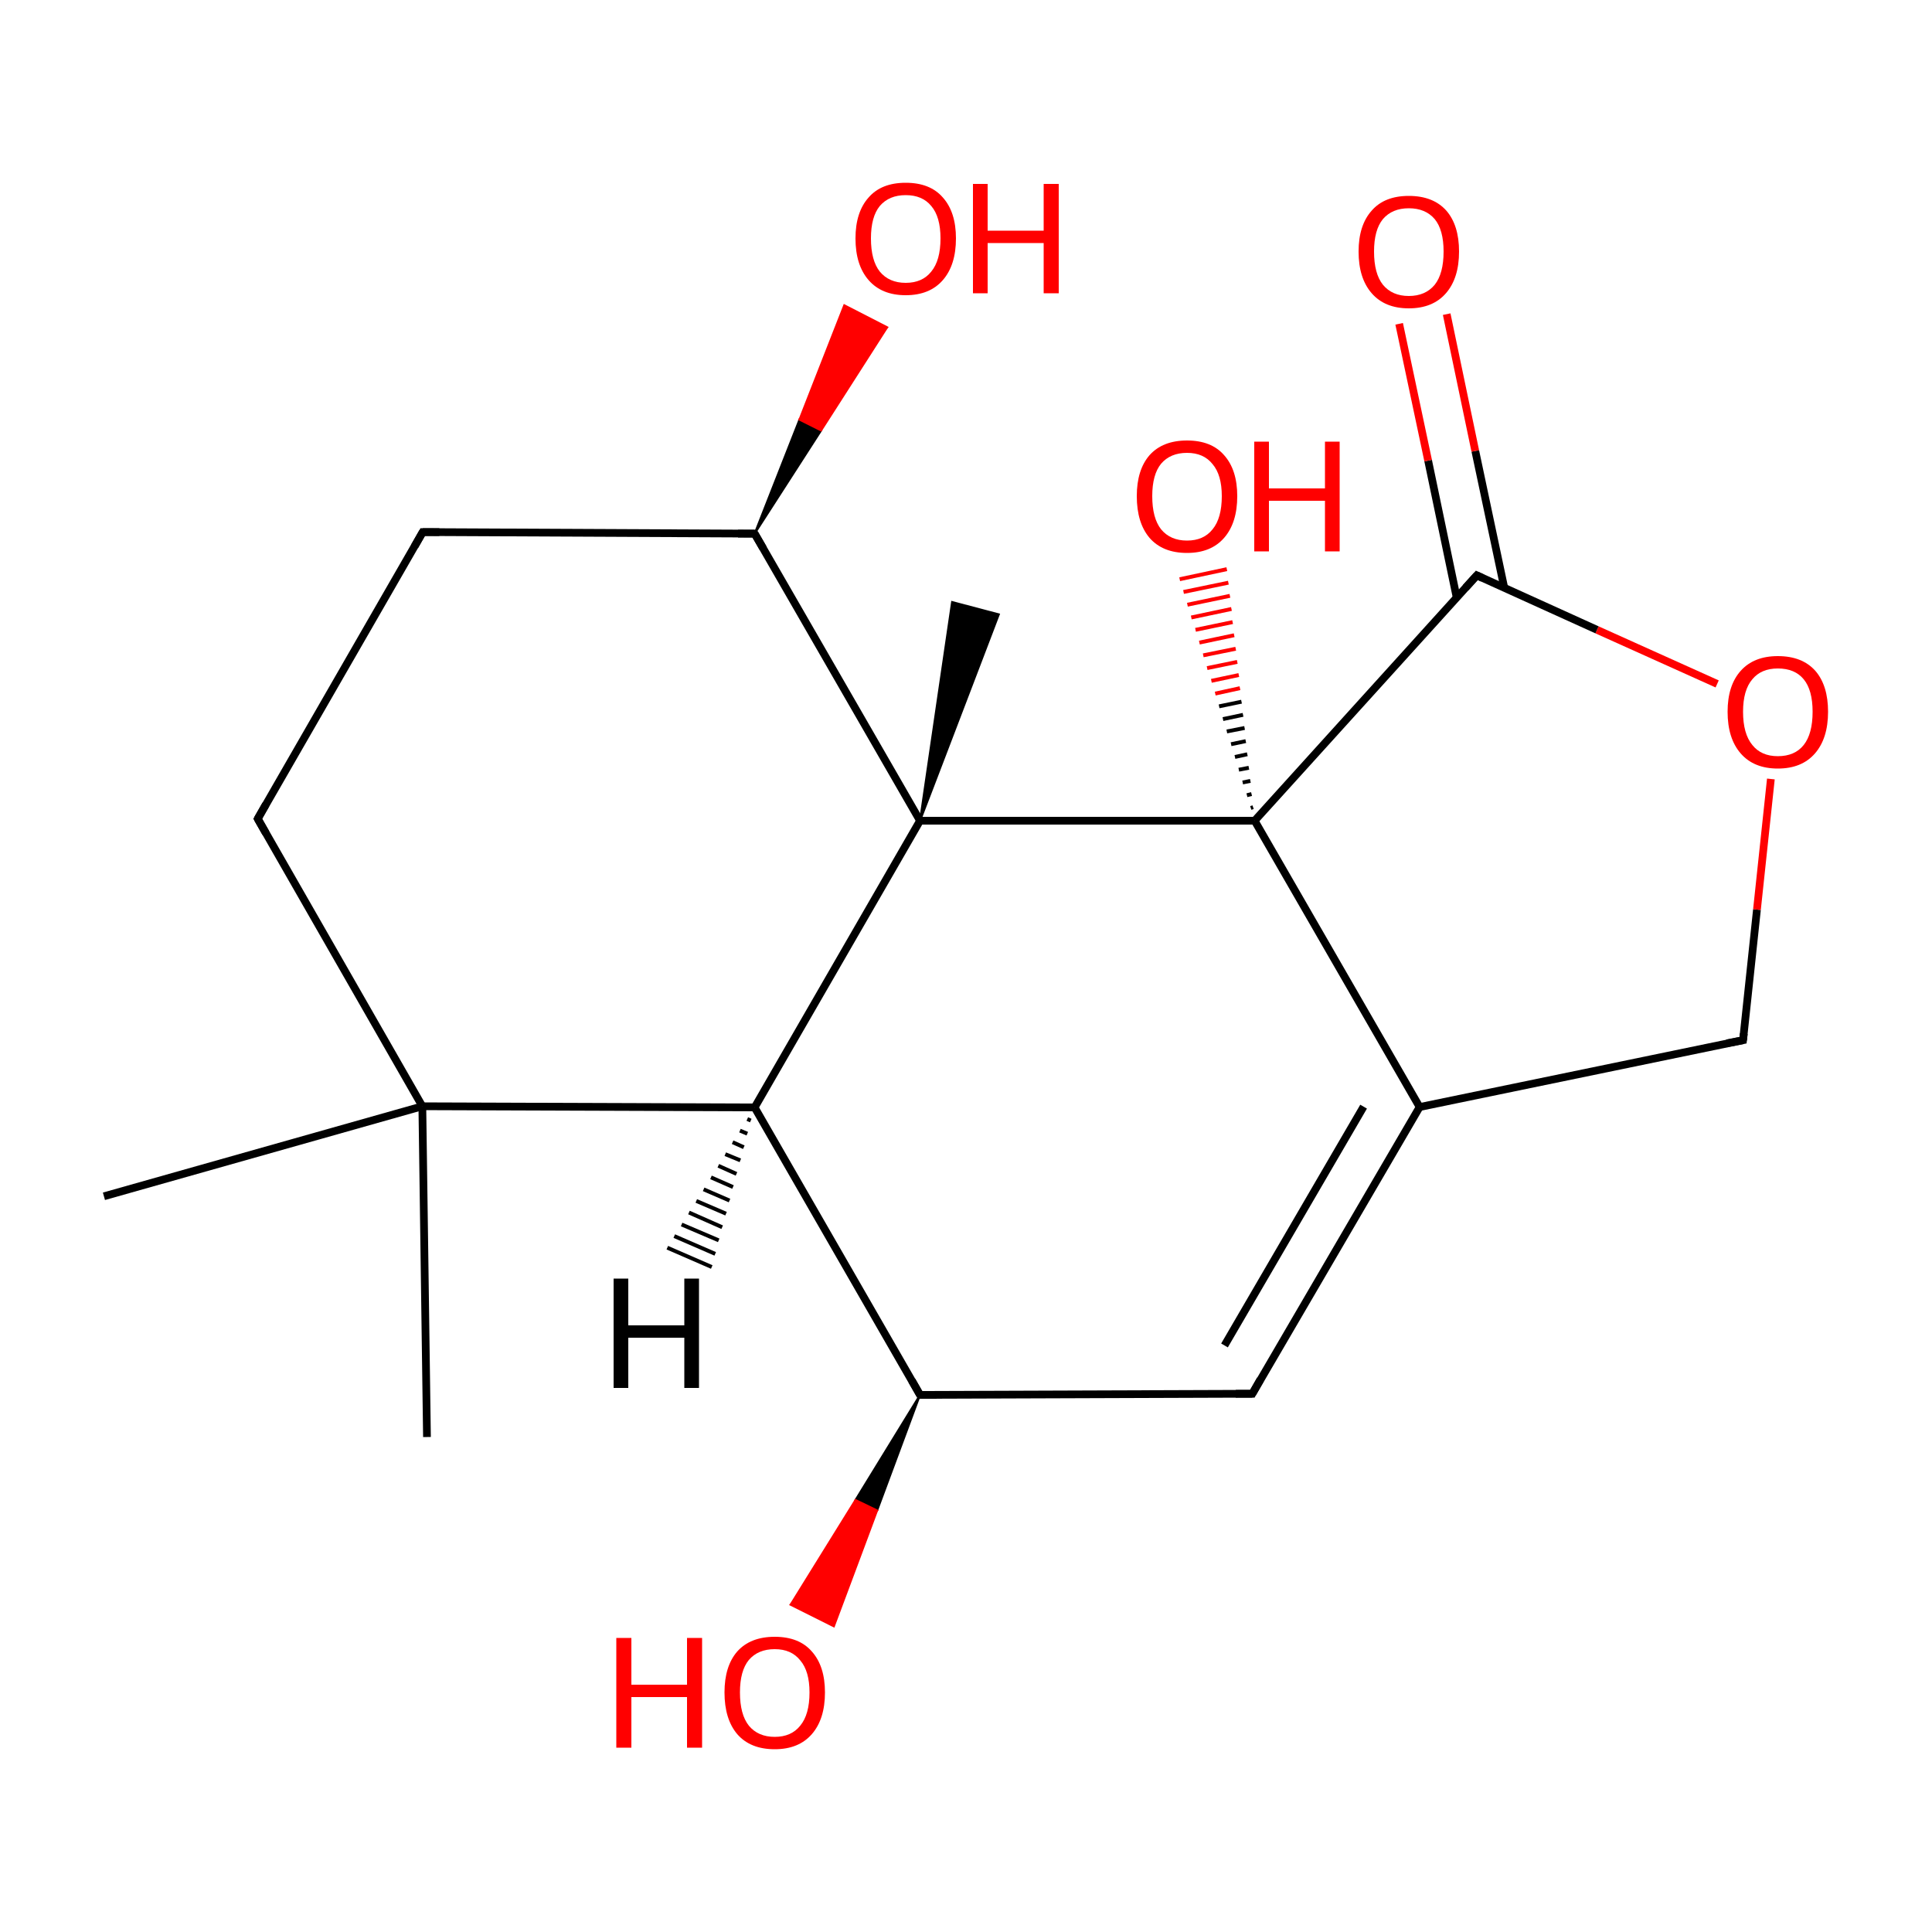 
<svg version='1.1' baseProfile='full'
              xmlns='http://www.w3.org/2000/svg'
                      xmlns:rdkit='http://www.rdkit.org/xml'
                      xmlns:xlink='http://www.w3.org/1999/xlink'
                  xml:space='preserve'
width='500px' height='500px' viewBox='0 0 500 500'>
<!-- END OF HEADER -->
<rect style='opacity:1.0;fill:#FFFFFF;stroke:none' width='500.0' height='500.0' x='0.0' y='0.0'> </rect>
<path class='bond-0 atom-0 atom-1' d='M 110.5,371.9 L 109.3,286.3' style='fill:none;fill-rule:evenodd;stroke:#000000;stroke-width:2.0px;stroke-linecap:butt;stroke-linejoin:miter;stroke-opacity:1' />
<path class='bond-1 atom-1 atom-2' d='M 109.3,286.3 L 26.9,309.6' style='fill:none;fill-rule:evenodd;stroke:#000000;stroke-width:2.0px;stroke-linecap:butt;stroke-linejoin:miter;stroke-opacity:1' />
<path class='bond-2 atom-1 atom-3' d='M 109.3,286.3 L 66.7,211.9' style='fill:none;fill-rule:evenodd;stroke:#000000;stroke-width:2.0px;stroke-linecap:butt;stroke-linejoin:miter;stroke-opacity:1' />
<path class='bond-3 atom-3 atom-4' d='M 66.7,211.9 L 109.4,137.7' style='fill:none;fill-rule:evenodd;stroke:#000000;stroke-width:2.0px;stroke-linecap:butt;stroke-linejoin:miter;stroke-opacity:1' />
<path class='bond-4 atom-4 atom-5' d='M 109.4,137.7 L 195.3,138.1' style='fill:none;fill-rule:evenodd;stroke:#000000;stroke-width:2.0px;stroke-linecap:butt;stroke-linejoin:miter;stroke-opacity:1' />
<path class='bond-5 atom-5 atom-6' d='M 195.3,138.1 L 206.9,108.6 L 212.5,111.4 Z' style='fill:#000000;fill-rule:evenodd;fill-opacity:1;stroke:#000000;stroke-width:0.5px;stroke-linecap:butt;stroke-linejoin:miter;stroke-opacity:1;' />
<path class='bond-5 atom-5 atom-6' d='M 206.9,108.6 L 229.6,84.7 L 218.5,79.0 Z' style='fill:#FF0000;fill-rule:evenodd;fill-opacity:1;stroke:#FF0000;stroke-width:0.5px;stroke-linecap:butt;stroke-linejoin:miter;stroke-opacity:1;' />
<path class='bond-5 atom-5 atom-6' d='M 206.9,108.6 L 212.5,111.4 L 229.6,84.7 Z' style='fill:#FF0000;fill-rule:evenodd;fill-opacity:1;stroke:#FF0000;stroke-width:0.5px;stroke-linecap:butt;stroke-linejoin:miter;stroke-opacity:1;' />
<path class='bond-6 atom-5 atom-7' d='M 195.3,138.1 L 238.1,212.4' style='fill:none;fill-rule:evenodd;stroke:#000000;stroke-width:2.0px;stroke-linecap:butt;stroke-linejoin:miter;stroke-opacity:1' />
<path class='bond-7 atom-7 atom-8' d='M 238.1,212.4 L 246.4,155.8 L 258.5,159.0 Z' style='fill:#000000;fill-rule:evenodd;fill-opacity:1;stroke:#000000;stroke-width:0.5px;stroke-linecap:butt;stroke-linejoin:miter;stroke-opacity:1;' />
<path class='bond-8 atom-7 atom-9' d='M 238.1,212.4 L 195.3,286.6' style='fill:none;fill-rule:evenodd;stroke:#000000;stroke-width:2.0px;stroke-linecap:butt;stroke-linejoin:miter;stroke-opacity:1' />
<path class='bond-9 atom-9 atom-10' d='M 195.3,286.6 L 238.1,361.0' style='fill:none;fill-rule:evenodd;stroke:#000000;stroke-width:2.0px;stroke-linecap:butt;stroke-linejoin:miter;stroke-opacity:1' />
<path class='bond-10 atom-10 atom-11' d='M 238.1,361.0 L 227.0,390.9 L 221.4,388.2 Z' style='fill:#000000;fill-rule:evenodd;fill-opacity:1;stroke:#000000;stroke-width:0.5px;stroke-linecap:butt;stroke-linejoin:miter;stroke-opacity:1;' />
<path class='bond-10 atom-10 atom-11' d='M 227.0,390.9 L 204.6,415.3 L 215.8,420.9 Z' style='fill:#FF0000;fill-rule:evenodd;fill-opacity:1;stroke:#FF0000;stroke-width:0.5px;stroke-linecap:butt;stroke-linejoin:miter;stroke-opacity:1;' />
<path class='bond-10 atom-10 atom-11' d='M 227.0,390.9 L 221.4,388.2 L 204.6,415.3 Z' style='fill:#FF0000;fill-rule:evenodd;fill-opacity:1;stroke:#FF0000;stroke-width:0.5px;stroke-linecap:butt;stroke-linejoin:miter;stroke-opacity:1;' />
<path class='bond-11 atom-10 atom-12' d='M 238.1,361.0 L 324.1,360.7' style='fill:none;fill-rule:evenodd;stroke:#000000;stroke-width:2.0px;stroke-linecap:butt;stroke-linejoin:miter;stroke-opacity:1' />
<path class='bond-12 atom-12 atom-13' d='M 324.1,360.7 L 367.4,286.5' style='fill:none;fill-rule:evenodd;stroke:#000000;stroke-width:2.0px;stroke-linecap:butt;stroke-linejoin:miter;stroke-opacity:1' />
<path class='bond-12 atom-12 atom-13' d='M 316.9,348.2 L 352.9,286.4' style='fill:none;fill-rule:evenodd;stroke:#000000;stroke-width:2.0px;stroke-linecap:butt;stroke-linejoin:miter;stroke-opacity:1' />
<path class='bond-13 atom-13 atom-14' d='M 367.4,286.5 L 451.1,269.2' style='fill:none;fill-rule:evenodd;stroke:#000000;stroke-width:2.0px;stroke-linecap:butt;stroke-linejoin:miter;stroke-opacity:1' />
<path class='bond-14 atom-14 atom-15' d='M 451.1,269.2 L 454.7,235.4' style='fill:none;fill-rule:evenodd;stroke:#000000;stroke-width:2.0px;stroke-linecap:butt;stroke-linejoin:miter;stroke-opacity:1' />
<path class='bond-14 atom-14 atom-15' d='M 454.7,235.4 L 458.3,201.6' style='fill:none;fill-rule:evenodd;stroke:#FF0000;stroke-width:2.0px;stroke-linecap:butt;stroke-linejoin:miter;stroke-opacity:1' />
<path class='bond-15 atom-15 atom-16' d='M 444.4,177.0 L 413.3,163.0' style='fill:none;fill-rule:evenodd;stroke:#FF0000;stroke-width:2.0px;stroke-linecap:butt;stroke-linejoin:miter;stroke-opacity:1' />
<path class='bond-15 atom-15 atom-16' d='M 413.3,163.0 L 382.2,148.9' style='fill:none;fill-rule:evenodd;stroke:#000000;stroke-width:2.0px;stroke-linecap:butt;stroke-linejoin:miter;stroke-opacity:1' />
<path class='bond-16 atom-16 atom-17' d='M 389.3,152.1 L 381.8,116.7' style='fill:none;fill-rule:evenodd;stroke:#000000;stroke-width:2.0px;stroke-linecap:butt;stroke-linejoin:miter;stroke-opacity:1' />
<path class='bond-16 atom-16 atom-17' d='M 381.8,116.7 L 374.4,81.3' style='fill:none;fill-rule:evenodd;stroke:#FF0000;stroke-width:2.0px;stroke-linecap:butt;stroke-linejoin:miter;stroke-opacity:1' />
<path class='bond-16 atom-16 atom-17' d='M 377.0,154.7 L 369.6,119.2' style='fill:none;fill-rule:evenodd;stroke:#000000;stroke-width:2.0px;stroke-linecap:butt;stroke-linejoin:miter;stroke-opacity:1' />
<path class='bond-16 atom-16 atom-17' d='M 369.6,119.2 L 362.1,83.8' style='fill:none;fill-rule:evenodd;stroke:#FF0000;stroke-width:2.0px;stroke-linecap:butt;stroke-linejoin:miter;stroke-opacity:1' />
<path class='bond-17 atom-16 atom-18' d='M 382.2,148.9 L 324.7,212.4' style='fill:none;fill-rule:evenodd;stroke:#000000;stroke-width:2.0px;stroke-linecap:butt;stroke-linejoin:miter;stroke-opacity:1' />
<path class='bond-18 atom-18 atom-19' d='M 323.7,209.1 L 324.3,208.9' style='fill:none;fill-rule:evenodd;stroke:#000000;stroke-width:1.0px;stroke-linecap:butt;stroke-linejoin:miter;stroke-opacity:1' />
<path class='bond-18 atom-18 atom-19' d='M 322.7,205.8 L 323.9,205.5' style='fill:none;fill-rule:evenodd;stroke:#000000;stroke-width:1.0px;stroke-linecap:butt;stroke-linejoin:miter;stroke-opacity:1' />
<path class='bond-18 atom-18 atom-19' d='M 321.6,202.5 L 323.6,202.1' style='fill:none;fill-rule:evenodd;stroke:#000000;stroke-width:1.0px;stroke-linecap:butt;stroke-linejoin:miter;stroke-opacity:1' />
<path class='bond-18 atom-18 atom-19' d='M 320.6,199.2 L 323.2,198.7' style='fill:none;fill-rule:evenodd;stroke:#000000;stroke-width:1.0px;stroke-linecap:butt;stroke-linejoin:miter;stroke-opacity:1' />
<path class='bond-18 atom-18 atom-19' d='M 319.6,195.9 L 322.8,195.2' style='fill:none;fill-rule:evenodd;stroke:#000000;stroke-width:1.0px;stroke-linecap:butt;stroke-linejoin:miter;stroke-opacity:1' />
<path class='bond-18 atom-18 atom-19' d='M 318.6,192.6 L 322.4,191.8' style='fill:none;fill-rule:evenodd;stroke:#000000;stroke-width:1.0px;stroke-linecap:butt;stroke-linejoin:miter;stroke-opacity:1' />
<path class='bond-18 atom-18 atom-19' d='M 317.5,189.3 L 322.1,188.4' style='fill:none;fill-rule:evenodd;stroke:#000000;stroke-width:1.0px;stroke-linecap:butt;stroke-linejoin:miter;stroke-opacity:1' />
<path class='bond-18 atom-18 atom-19' d='M 316.5,186.1 L 321.7,185.0' style='fill:none;fill-rule:evenodd;stroke:#000000;stroke-width:1.0px;stroke-linecap:butt;stroke-linejoin:miter;stroke-opacity:1' />
<path class='bond-18 atom-18 atom-19' d='M 315.5,182.8 L 321.3,181.6' style='fill:none;fill-rule:evenodd;stroke:#000000;stroke-width:1.0px;stroke-linecap:butt;stroke-linejoin:miter;stroke-opacity:1' />
<path class='bond-18 atom-18 atom-19' d='M 314.5,179.5 L 320.9,178.1' style='fill:none;fill-rule:evenodd;stroke:#FF0000;stroke-width:1.0px;stroke-linecap:butt;stroke-linejoin:miter;stroke-opacity:1' />
<path class='bond-18 atom-18 atom-19' d='M 313.5,176.2 L 320.6,174.7' style='fill:none;fill-rule:evenodd;stroke:#FF0000;stroke-width:1.0px;stroke-linecap:butt;stroke-linejoin:miter;stroke-opacity:1' />
<path class='bond-18 atom-18 atom-19' d='M 312.4,172.9 L 320.2,171.3' style='fill:none;fill-rule:evenodd;stroke:#FF0000;stroke-width:1.0px;stroke-linecap:butt;stroke-linejoin:miter;stroke-opacity:1' />
<path class='bond-18 atom-18 atom-19' d='M 311.4,169.6 L 319.8,167.9' style='fill:none;fill-rule:evenodd;stroke:#FF0000;stroke-width:1.0px;stroke-linecap:butt;stroke-linejoin:miter;stroke-opacity:1' />
<path class='bond-18 atom-18 atom-19' d='M 310.4,166.3 L 319.4,164.4' style='fill:none;fill-rule:evenodd;stroke:#FF0000;stroke-width:1.0px;stroke-linecap:butt;stroke-linejoin:miter;stroke-opacity:1' />
<path class='bond-18 atom-18 atom-19' d='M 309.4,163.0 L 319.0,161.0' style='fill:none;fill-rule:evenodd;stroke:#FF0000;stroke-width:1.0px;stroke-linecap:butt;stroke-linejoin:miter;stroke-opacity:1' />
<path class='bond-18 atom-18 atom-19' d='M 308.3,159.8 L 318.7,157.6' style='fill:none;fill-rule:evenodd;stroke:#FF0000;stroke-width:1.0px;stroke-linecap:butt;stroke-linejoin:miter;stroke-opacity:1' />
<path class='bond-18 atom-18 atom-19' d='M 307.3,156.5 L 318.3,154.2' style='fill:none;fill-rule:evenodd;stroke:#FF0000;stroke-width:1.0px;stroke-linecap:butt;stroke-linejoin:miter;stroke-opacity:1' />
<path class='bond-18 atom-18 atom-19' d='M 306.3,153.2 L 317.9,150.8' style='fill:none;fill-rule:evenodd;stroke:#FF0000;stroke-width:1.0px;stroke-linecap:butt;stroke-linejoin:miter;stroke-opacity:1' />
<path class='bond-18 atom-18 atom-19' d='M 305.3,149.9 L 317.5,147.3' style='fill:none;fill-rule:evenodd;stroke:#FF0000;stroke-width:1.0px;stroke-linecap:butt;stroke-linejoin:miter;stroke-opacity:1' />
<path class='bond-19 atom-9 atom-1' d='M 195.3,286.6 L 109.3,286.3' style='fill:none;fill-rule:evenodd;stroke:#000000;stroke-width:2.0px;stroke-linecap:butt;stroke-linejoin:miter;stroke-opacity:1' />
<path class='bond-20 atom-18 atom-13' d='M 324.7,212.4 L 367.4,286.5' style='fill:none;fill-rule:evenodd;stroke:#000000;stroke-width:2.0px;stroke-linecap:butt;stroke-linejoin:miter;stroke-opacity:1' />
<path class='bond-21 atom-18 atom-7' d='M 324.7,212.4 L 238.1,212.4' style='fill:none;fill-rule:evenodd;stroke:#000000;stroke-width:2.0px;stroke-linecap:butt;stroke-linejoin:miter;stroke-opacity:1' />
<path class='bond-22 atom-9 atom-20' d='M 194.3,290.0 L 193.4,289.6' style='fill:none;fill-rule:evenodd;stroke:#000000;stroke-width:1.0px;stroke-linecap:butt;stroke-linejoin:miter;stroke-opacity:1' />
<path class='bond-22 atom-9 atom-20' d='M 193.4,293.4 L 191.5,292.6' style='fill:none;fill-rule:evenodd;stroke:#000000;stroke-width:1.0px;stroke-linecap:butt;stroke-linejoin:miter;stroke-opacity:1' />
<path class='bond-22 atom-9 atom-20' d='M 192.5,296.9 L 189.6,295.6' style='fill:none;fill-rule:evenodd;stroke:#000000;stroke-width:1.0px;stroke-linecap:butt;stroke-linejoin:miter;stroke-opacity:1' />
<path class='bond-22 atom-9 atom-20' d='M 191.6,300.3 L 187.7,298.7' style='fill:none;fill-rule:evenodd;stroke:#000000;stroke-width:1.0px;stroke-linecap:butt;stroke-linejoin:miter;stroke-opacity:1' />
<path class='bond-22 atom-9 atom-20' d='M 190.6,303.8 L 185.9,301.7' style='fill:none;fill-rule:evenodd;stroke:#000000;stroke-width:1.0px;stroke-linecap:butt;stroke-linejoin:miter;stroke-opacity:1' />
<path class='bond-22 atom-9 atom-20' d='M 189.7,307.2 L 184.0,304.7' style='fill:none;fill-rule:evenodd;stroke:#000000;stroke-width:1.0px;stroke-linecap:butt;stroke-linejoin:miter;stroke-opacity:1' />
<path class='bond-22 atom-9 atom-20' d='M 188.8,310.7 L 182.1,307.8' style='fill:none;fill-rule:evenodd;stroke:#000000;stroke-width:1.0px;stroke-linecap:butt;stroke-linejoin:miter;stroke-opacity:1' />
<path class='bond-22 atom-9 atom-20' d='M 187.9,314.1 L 180.2,310.8' style='fill:none;fill-rule:evenodd;stroke:#000000;stroke-width:1.0px;stroke-linecap:butt;stroke-linejoin:miter;stroke-opacity:1' />
<path class='bond-22 atom-9 atom-20' d='M 186.9,317.6 L 178.3,313.8' style='fill:none;fill-rule:evenodd;stroke:#000000;stroke-width:1.0px;stroke-linecap:butt;stroke-linejoin:miter;stroke-opacity:1' />
<path class='bond-22 atom-9 atom-20' d='M 186.0,321.0 L 176.4,316.9' style='fill:none;fill-rule:evenodd;stroke:#000000;stroke-width:1.0px;stroke-linecap:butt;stroke-linejoin:miter;stroke-opacity:1' />
<path class='bond-22 atom-9 atom-20' d='M 185.1,324.5 L 174.5,319.9' style='fill:none;fill-rule:evenodd;stroke:#000000;stroke-width:1.0px;stroke-linecap:butt;stroke-linejoin:miter;stroke-opacity:1' />
<path class='bond-22 atom-9 atom-20' d='M 184.2,327.9 L 172.7,322.9' style='fill:none;fill-rule:evenodd;stroke:#000000;stroke-width:1.0px;stroke-linecap:butt;stroke-linejoin:miter;stroke-opacity:1' />
<path d='M 68.8,215.6 L 66.7,211.9 L 68.8,208.2' style='fill:none;stroke:#000000;stroke-width:2.0px;stroke-linecap:butt;stroke-linejoin:miter;stroke-opacity:1;' />
<path d='M 107.3,141.4 L 109.4,137.7 L 113.7,137.7' style='fill:none;stroke:#000000;stroke-width:2.0px;stroke-linecap:butt;stroke-linejoin:miter;stroke-opacity:1;' />
<path d='M 191.0,138.1 L 195.3,138.1 L 197.5,141.9' style='fill:none;stroke:#000000;stroke-width:2.0px;stroke-linecap:butt;stroke-linejoin:miter;stroke-opacity:1;' />
<path d='M 236.0,357.3 L 238.1,361.0 L 242.4,361.0' style='fill:none;stroke:#000000;stroke-width:2.0px;stroke-linecap:butt;stroke-linejoin:miter;stroke-opacity:1;' />
<path d='M 319.8,360.7 L 324.1,360.7 L 326.2,357.0' style='fill:none;stroke:#000000;stroke-width:2.0px;stroke-linecap:butt;stroke-linejoin:miter;stroke-opacity:1;' />
<path d='M 446.9,270.0 L 451.1,269.2 L 451.3,267.5' style='fill:none;stroke:#000000;stroke-width:2.0px;stroke-linecap:butt;stroke-linejoin:miter;stroke-opacity:1;' />
<path d='M 383.7,149.6 L 382.2,148.9 L 379.3,152.1' style='fill:none;stroke:#000000;stroke-width:2.0px;stroke-linecap:butt;stroke-linejoin:miter;stroke-opacity:1;' />
<path class='atom-6' d='M 221.4 61.7
Q 221.4 54.9, 224.8 51.1
Q 228.1 47.3, 234.4 47.3
Q 240.7 47.3, 244.0 51.1
Q 247.4 54.9, 247.4 61.7
Q 247.4 68.6, 244.0 72.5
Q 240.6 76.4, 234.4 76.4
Q 228.2 76.4, 224.8 72.5
Q 221.4 68.6, 221.4 61.7
M 234.4 73.2
Q 238.7 73.2, 241.0 70.3
Q 243.4 67.4, 243.4 61.7
Q 243.4 56.1, 241.0 53.3
Q 238.7 50.5, 234.4 50.5
Q 230.1 50.5, 227.7 53.3
Q 225.4 56.1, 225.4 61.7
Q 225.4 67.4, 227.7 70.3
Q 230.1 73.2, 234.4 73.2
' fill='#FF0000'/>
<path class='atom-6' d='M 251.8 47.6
L 255.6 47.6
L 255.6 59.7
L 270.1 59.7
L 270.1 47.6
L 274.0 47.6
L 274.0 75.9
L 270.1 75.9
L 270.1 62.9
L 255.6 62.9
L 255.6 75.9
L 251.8 75.9
L 251.8 47.6
' fill='#FF0000'/>
<path class='atom-11' d='M 159.5 423.9
L 163.4 423.9
L 163.4 436.0
L 177.8 436.0
L 177.8 423.9
L 181.7 423.9
L 181.7 452.3
L 177.8 452.3
L 177.8 439.2
L 163.4 439.2
L 163.4 452.3
L 159.5 452.3
L 159.5 423.9
' fill='#FF0000'/>
<path class='atom-11' d='M 187.5 438.0
Q 187.5 431.2, 190.8 427.4
Q 194.2 423.6, 200.5 423.6
Q 206.8 423.6, 210.1 427.4
Q 213.5 431.2, 213.5 438.0
Q 213.5 444.9, 210.1 448.8
Q 206.7 452.7, 200.5 452.7
Q 194.2 452.7, 190.8 448.8
Q 187.5 444.9, 187.5 438.0
M 200.5 449.5
Q 204.8 449.5, 207.1 446.6
Q 209.5 443.7, 209.5 438.0
Q 209.5 432.5, 207.1 429.7
Q 204.8 426.8, 200.5 426.8
Q 196.2 426.8, 193.8 429.6
Q 191.5 432.4, 191.5 438.0
Q 191.5 443.7, 193.8 446.6
Q 196.2 449.5, 200.5 449.5
' fill='#FF0000'/>
<path class='atom-15' d='M 447.1 184.2
Q 447.1 177.4, 450.5 173.6
Q 453.9 169.8, 460.1 169.8
Q 466.4 169.8, 469.8 173.6
Q 473.1 177.4, 473.1 184.2
Q 473.1 191.1, 469.7 195.0
Q 466.3 198.9, 460.1 198.9
Q 453.9 198.9, 450.5 195.0
Q 447.1 191.1, 447.1 184.2
M 460.1 195.7
Q 464.5 195.7, 466.8 192.8
Q 469.1 189.9, 469.1 184.2
Q 469.1 178.6, 466.8 175.8
Q 464.5 173.0, 460.1 173.0
Q 455.8 173.0, 453.5 175.8
Q 451.1 178.6, 451.1 184.2
Q 451.1 189.9, 453.5 192.8
Q 455.8 195.7, 460.1 195.7
' fill='#FF0000'/>
<path class='atom-17' d='M 351.6 65.1
Q 351.6 58.3, 355.0 54.5
Q 358.3 50.7, 364.6 50.7
Q 370.9 50.7, 374.3 54.5
Q 377.6 58.3, 377.6 65.1
Q 377.6 72.0, 374.2 75.9
Q 370.8 79.8, 364.6 79.8
Q 358.4 79.8, 355.0 75.9
Q 351.6 72.0, 351.6 65.1
M 364.6 76.6
Q 368.9 76.6, 371.3 73.7
Q 373.6 70.8, 373.6 65.1
Q 373.6 59.5, 371.3 56.7
Q 368.9 53.9, 364.6 53.9
Q 360.3 53.9, 357.9 56.7
Q 355.6 59.5, 355.6 65.1
Q 355.6 70.8, 357.9 73.7
Q 360.3 76.6, 364.6 76.6
' fill='#FF0000'/>
<path class='atom-19' d='M 294.2 128.4
Q 294.2 121.6, 297.5 117.8
Q 300.9 114.0, 307.2 114.0
Q 313.5 114.0, 316.8 117.8
Q 320.2 121.6, 320.2 128.4
Q 320.2 135.3, 316.8 139.2
Q 313.4 143.1, 307.2 143.1
Q 300.9 143.1, 297.5 139.2
Q 294.2 135.3, 294.2 128.4
M 307.2 139.9
Q 311.5 139.9, 313.8 137.0
Q 316.2 134.1, 316.2 128.4
Q 316.2 122.9, 313.8 120.1
Q 311.5 117.2, 307.2 117.2
Q 302.9 117.2, 300.5 120.0
Q 298.2 122.8, 298.2 128.4
Q 298.2 134.1, 300.5 137.0
Q 302.9 139.9, 307.2 139.9
' fill='#FF0000'/>
<path class='atom-19' d='M 324.6 114.3
L 328.4 114.3
L 328.4 126.4
L 342.9 126.4
L 342.9 114.3
L 346.7 114.3
L 346.7 142.7
L 342.9 142.7
L 342.9 129.6
L 328.4 129.6
L 328.4 142.7
L 324.6 142.7
L 324.6 114.3
' fill='#FF0000'/>
<path class='atom-20' d='M 158.8 330.9
L 162.6 330.9
L 162.6 343.0
L 177.1 343.0
L 177.1 330.9
L 180.9 330.9
L 180.9 359.2
L 177.1 359.2
L 177.1 346.2
L 162.6 346.2
L 162.6 359.2
L 158.8 359.2
L 158.8 330.9
' fill='#000000'/>
</svg>
